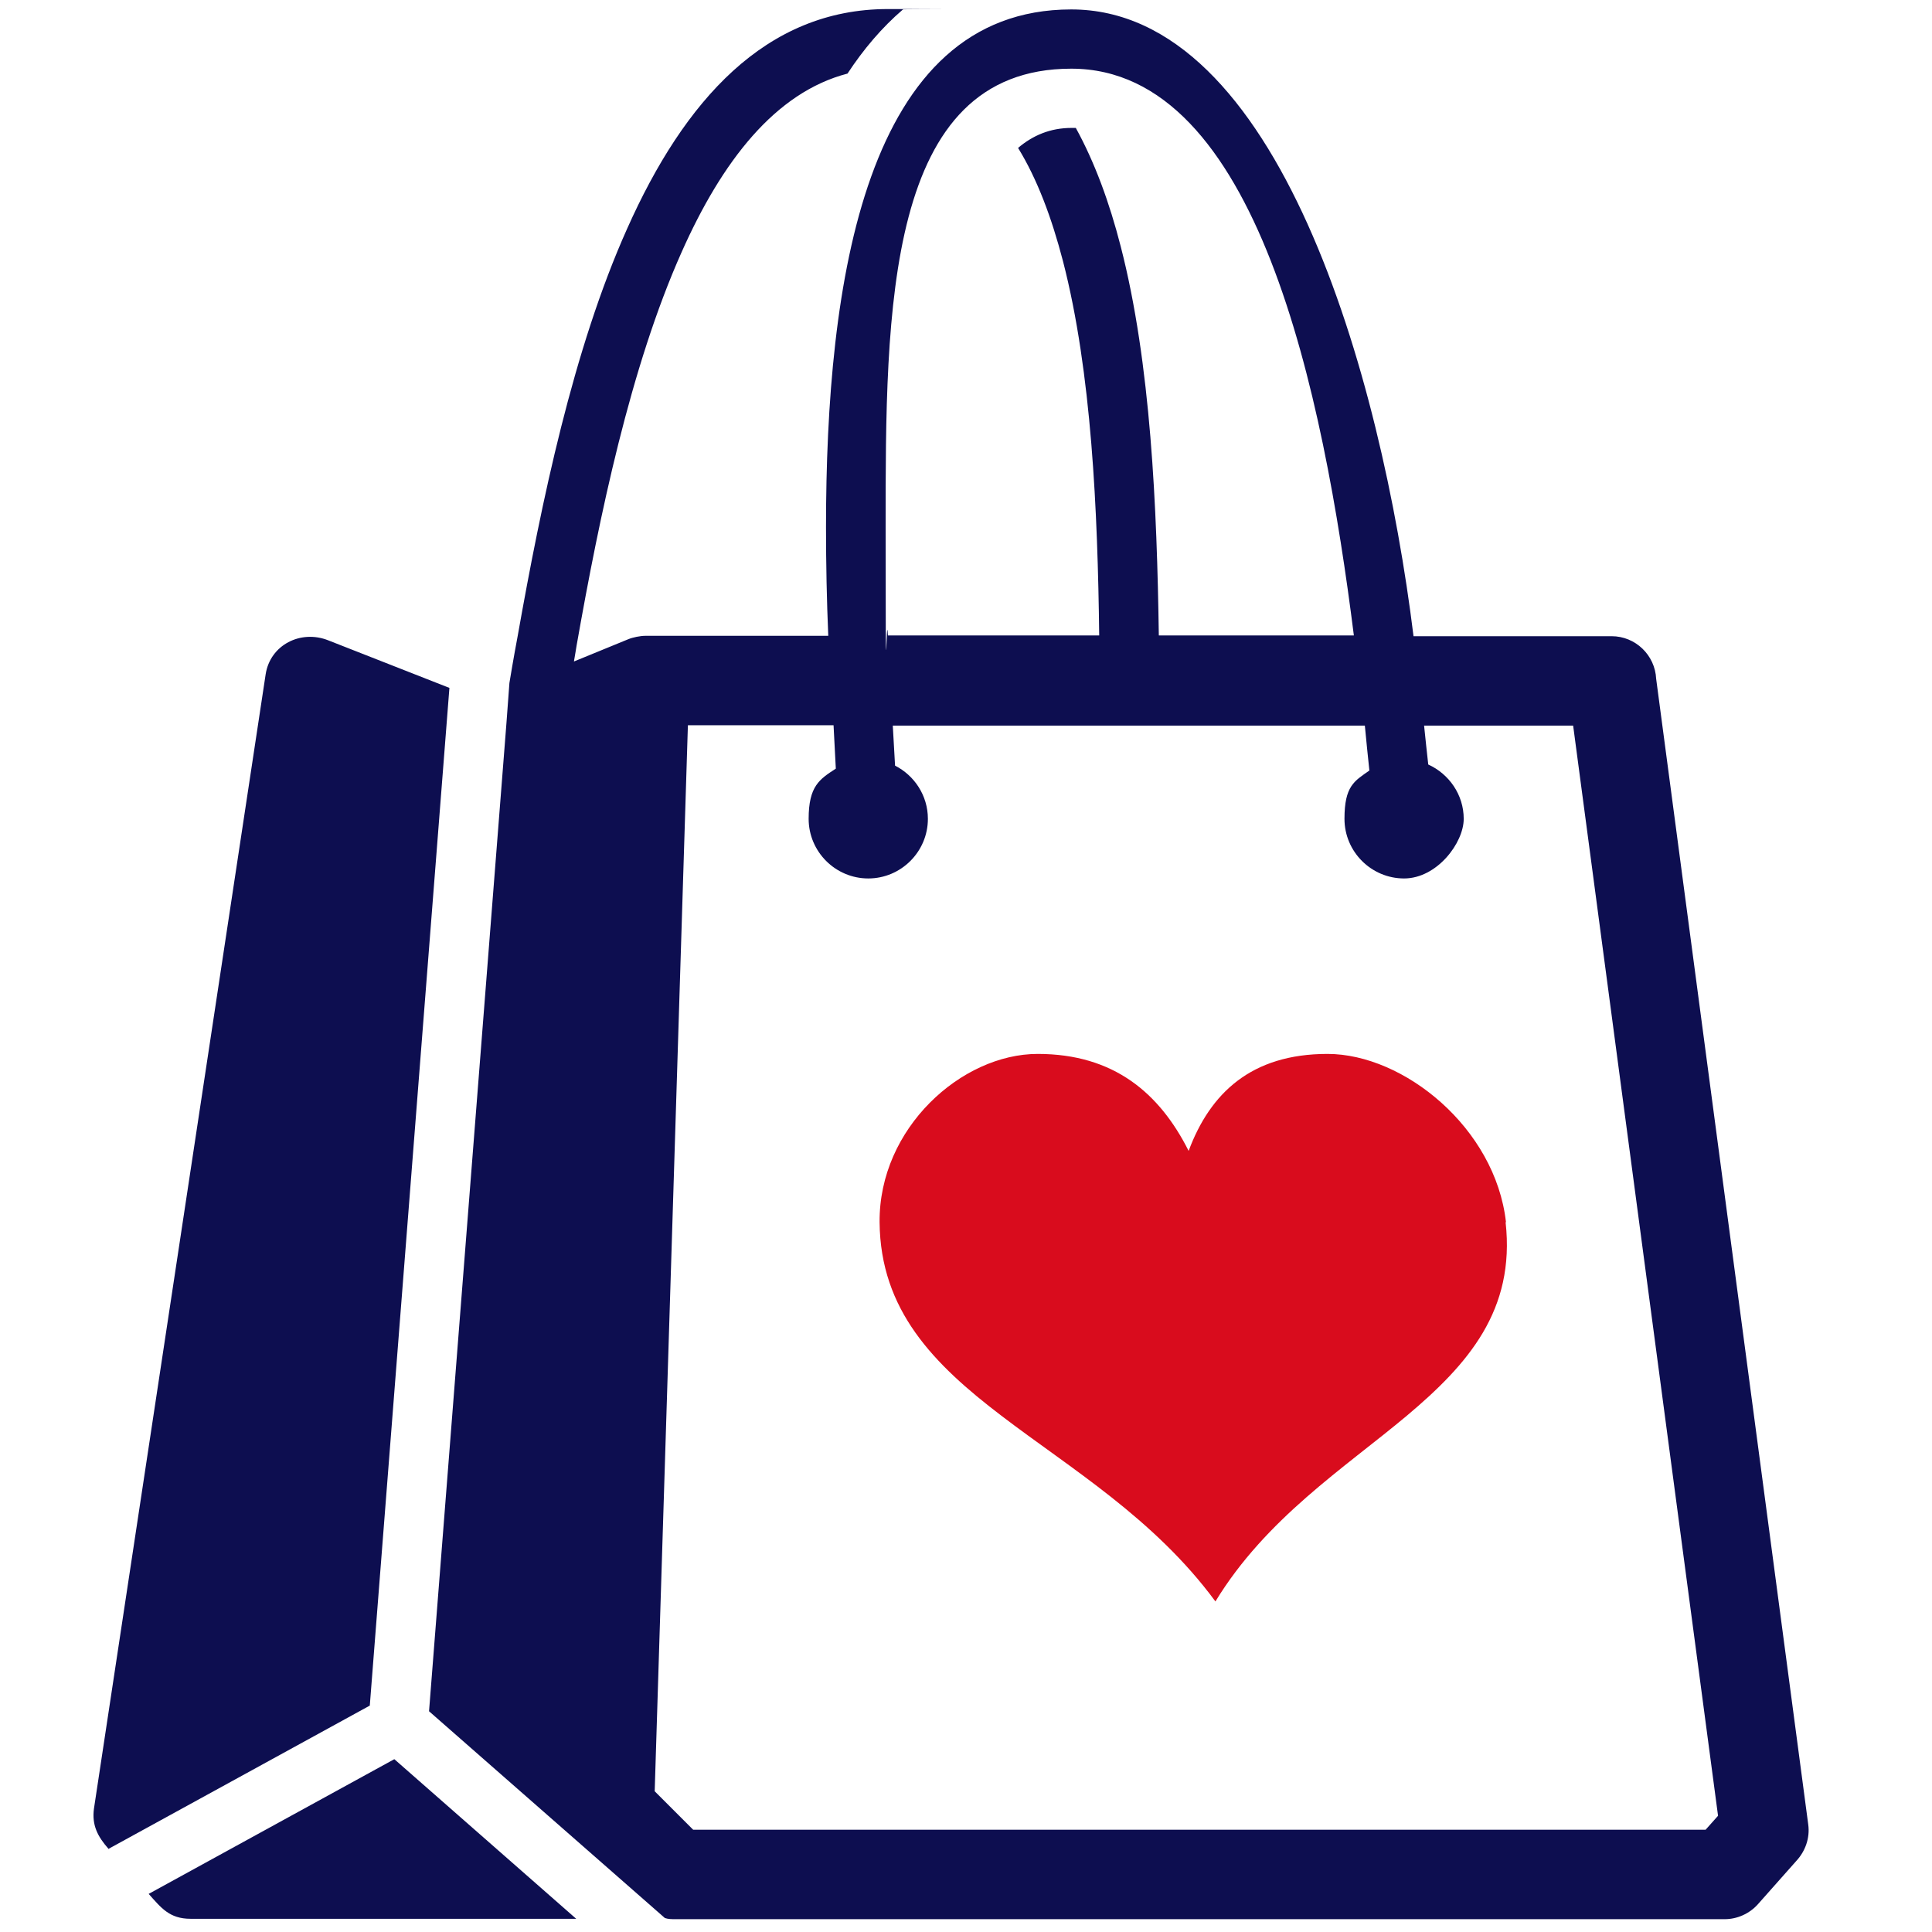 <?xml version="1.0" encoding="UTF-8"?>
<svg xmlns="http://www.w3.org/2000/svg" version="1.1" viewBox="0 0 512 512">
  <defs>
    <style>
      .cls-1 {
        fill: #0d0e50;
      }

      .cls-2 {
        fill: #d90c1d;
        fill-rule: evenodd;
      }
    </style>
  </defs>
  <!-- Generator: Adobe Illustrator 28.7.1, SVG Export Plug-In . SVG Version: 1.2.0 Build 142)  -->
  <g>
    <g id="OBJECT">
      <g>
        <path class="cls-1" d="M182.3,192.2l-8.8,282.5,10.2,10.2h268.3l3.3-3.7-38.4-288.9h-39.5c.4,3.6.7,7,1.1,10.3,5.5,2.5,9.4,8,9.4,14.4s-7.1,15.8-15.8,15.8-15.8-7.1-15.8-15.8,2.6-10,6.6-12.8c-.4-3.7-.8-7.7-1.2-11.9h-125.1c.2,3.5.4,7.1.6,10.6,5.1,2.6,8.7,7.9,8.7,14.1,0,8.7-7.1,15.8-15.8,15.8s-15.8-7.1-15.8-15.8,2.9-10.5,7.2-13.3c-.2-3.8-.4-7.6-.6-11.5h-38.3ZM358.8,168.5c-8.1-64.4-25.6-150.3-74.9-150.3s-49.2,64-49.2,121.4.2,19.7.6,28.8h56c-.4-32.9-2-69.8-9.6-99.2-3-11.5-6.8-21.7-11.9-30,3.9-3.3,8.5-5.3,14.2-5.3s.7,0,1.1,0c5,9.1,8.9,19.7,11.9,31.4,8,31,9.6,69.2,10.1,103.1h51.8ZM219.5,168.5c-.4-9.3-.6-19-.6-28.8,0-64.9,10.3-137.2,65-137.2s82.1,96.4,90.7,166.1h52.5c6.3,0,11.5,5,11.8,11.3l40.3,303.6c.5,3.6-.8,7.1-3.1,9.6l-10.2,11.5c-2.3,2.6-5.6,4-8.8,4H178.9c-.9,0-1.8,0-2.7-.3l-62.5-54.8,20.5-261.7.8-10.8c1-6.1,2-11.5,2.2-12.5,6.3-35.5,14.7-76,29-107.9C181.3,26.7,202.9,2.4,235.3,2.4s2.7,0,4,.1c-5.6,4.8-10.5,10.6-14.7,17-19.2,5-33.3,23.3-44,47.4-13.5,30.3-21.7,69.6-27.8,104.2-.1.8-.4,2.3-.7,4.2l14.4-5.9c1.2-.5,3.2-.9,4.5-.9h48.6ZM152.7,508.5H50.5c-5.6,0-7.8-2.9-11.1-6.6l65.1-35.7,48.2,42.3h0ZM28.7,489.9c-2.8-3.2-4.4-6.2-3.8-10.6l45.5-300.6c1.2-7.8,9.3-11.9,16.6-9l32.1,12.6-21.1,269.7-69.3,38h0Z"/>
        <path class="cls-2" d="M399,323.9c2.6,23.3-9.9,37.6-26.2,51.3-16.6,13.9-37.3,27.2-50.7,49.2-16.2-22-38.5-35.3-56.7-49.2-18-13.7-32.1-28-32.3-51.3-.2-24.9,21.7-44.6,41.9-44.6,20.2,0,32.3,10.4,40,25.7,5.7-15.3,16.6-25.7,36.8-25.7s44.5,19.6,47.3,44.6h0Z"/>
      </g>
    </g>
  </g>
</svg>